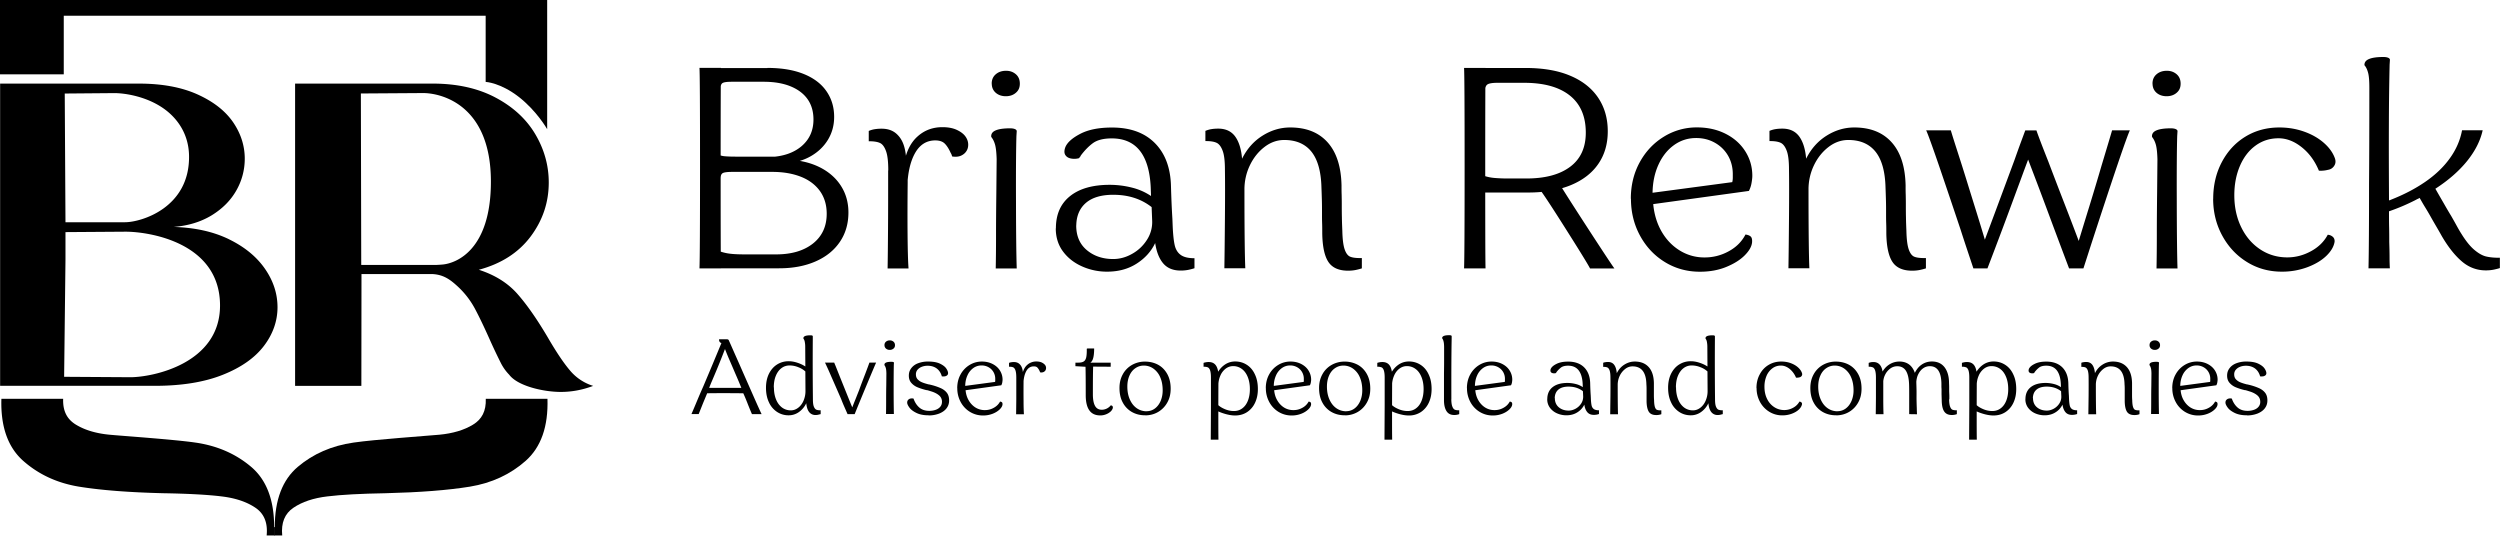 <svg width="293" height="63" fill="none" xmlns="http://www.w3.org/2000/svg"><g clip-path="url(#a)" fill="#000"><path d="M81.978 31.46c.043-1.03.065-5.035.065-12.022s-.022-10.813-.065-11.485h2.518c-.022.672-.036 4.476-.036 11.413 0 6.938.007 10.971.036 12.087h-2.517v.007Zm7.96-23.5c1.66 0 3.075.236 4.248.708s2.067 1.144 2.668 2.016c.608.873.908 1.881.908 3.018 0 .987-.243 1.874-.722 2.668-.48.794-1.145 1.43-1.981 1.917-.837.486-1.788.765-2.84.858l-2.016-.737c1.587-.064 2.839-.5 3.762-1.294.915-.794 1.373-1.831 1.373-3.104 0-.937-.23-1.73-.687-2.381-.458-.651-1.123-1.152-1.995-1.51-.873-.357-1.924-.536-3.154-.536h-3.726c-.493 0-.837.036-1.023.115-.193.078-.286.264-.286.557l-.736-2.281h6.214l-.007-.014Zm-5.507 21.519a5.4 5.4 0 0 0 1.095.25c.415.057 1.022.086 1.83.086h3.59c1.817 0 3.255-.422 4.334-1.273 1.073-.851 1.61-2.017 1.61-3.49 0-1.03-.265-1.917-.787-2.653-.53-.737-1.273-1.302-2.231-1.68-.966-.38-2.082-.573-3.362-.573h-4.67c-.514 0-.872.036-1.072.114-.2.08-.3.265-.3.551l-.437-2.753c.293.136.572.221.858.25.286.029.723.05 1.323.05h5.235l1.51.4c1.272.115 2.402.444 3.389.988.987.55 1.745 1.265 2.281 2.145.537.88.809 1.888.809 3.004 0 1.323-.337 2.474-1.009 3.461-.672.987-1.616 1.745-2.839 2.281-1.223.537-2.646.808-4.284.808h-7.087l.2-1.98.014.014Zm19.674-9.505c0-1.03-.085-1.788-.271-2.281-.179-.493-.415-.808-.708-.937-.294-.136-.708-.2-1.245-.2h-.064v-1.209c.2-.085.422-.157.672-.2a4.97 4.97 0 0 1 .837-.064c.694 0 1.259.186 1.695.557.436.372.751.866.937 1.495.193.63.271 1.366.25 2.217h.036s.014.064.036.115c.021.057.057.143.1.25v1.68c-.022 2.017-.029 3.97-.015 5.858.015 1.888.05 3.297.115 4.212h-2.453c.021-1.144.036-2.71.05-4.699.014-1.995.014-3.819.014-5.47v-1.345.036l.014-.015Zm1.846-.772c.243-1.409.772-2.482 1.58-3.204.808-.73 1.781-1.094 2.918-1.094.672 0 1.237.107 1.695.322.458.214.794.472 1.008.772.215.3.322.622.322.958 0 .294-.071.551-.222.773-.143.222-.357.4-.636.522-.279.121-.622.15-1.023.086l-.064-.2a.89.89 0 0 0-.1-.2c-.222-.494-.458-.866-.708-1.11-.243-.243-.615-.371-1.109-.371-1.03 0-1.823.508-2.381 1.509-.558 1.001-.866 2.396-.909 4.162l-.371-2.918v-.007Zm10.748 12.258c.022-1.03.036-2.325.036-3.898s.014-3.247.036-5.035l.036-3.861c-.022-.78-.086-1.352-.186-1.71-.1-.357-.243-.65-.422-.872 0-.022 0-.036-.015-.036-.014 0-.014-.014-.014-.036-.021-.336.158-.579.537-.736.379-.158.936-.236 1.68-.236.222 0 .408.028.551.086.143.057.222.143.222.25l-.036.572c-.043 1.48-.065 4.048-.05 7.71.007 3.661.035 6.264.086 7.809h-2.453l-.008-.007Zm-.472-21.655c0-.472.165-.837.487-1.109.322-.271.722-.4 1.194-.4s.83.136 1.144.4c.315.272.472.637.472 1.109s-.157.808-.472 1.073c-.314.271-.708.4-1.173.4-.464 0-.865-.136-1.172-.4-.308-.265-.472-.63-.472-1.073h-.008Zm7.524 16.956c0-1.637.551-2.889 1.659-3.776 1.109-.887 2.66-1.323 4.649-1.323.872 0 1.73.107 2.588.322a7.005 7.005 0 0 1 2.253.987l-.036-1.044c-.093-1.881-.514-3.304-1.273-4.263-.758-.958-1.859-1.444-3.289-1.444-.966 0-1.695.186-2.203.55-.508.372-.98.859-1.43 1.46a.542.542 0 0 1-.1.171c-.043.05-.079.086-.101.136-.336.093-.657.1-.972.036-.315-.065-.529-.215-.658-.437-.122-.221-.115-.514.014-.872.222-.558.808-1.087 1.759-1.58.952-.494 2.189-.737 3.712-.737 2.146 0 3.826.608 5.035 1.83 1.208 1.223 1.838 2.918 1.881 5.085.043 1.502.1 2.754.164 3.762l.036.908c.043.966.122 1.695.236 2.203.114.5.35.887.708 1.144.358.258.894.386 1.609.386v1.173c-.2.065-.436.13-.708.186a4.405 4.405 0 0 1-.908.086c-.873 0-1.552-.272-2.031-.822-.479-.551-.801-1.352-.959-2.403-.472.987-1.194 1.788-2.181 2.417-.987.63-2.138.937-3.461.937a7.13 7.13 0 0 1-2.939-.622c-.93-.415-1.674-1.002-2.232-1.76-.558-.758-.836-1.659-.836-2.689l.014-.007Zm2.381-.336c0 1.23.415 2.196 1.245 2.89.829.693 1.859 1.043 3.089 1.043.758 0 1.502-.2 2.217-.607a4.793 4.793 0 0 0 1.731-1.631 3.819 3.819 0 0 0 .622-2.203l-.064-1.645c-1.23-.965-2.732-1.444-4.499-1.444-1.387 0-2.453.314-3.189.937-.737.629-1.123 1.509-1.144 2.653l-.008.007Zm15.14-11.085c.2-.086.422-.157.672-.2.251-.043.53-.065.837-.065.873 0 1.531.308 1.981.923.444.615.715 1.48.808 2.603.58-1.165 1.381-2.066 2.403-2.703 1.016-.636 2.096-.958 3.24-.958 1.881 0 3.34.579 4.384 1.745 1.044 1.165 1.58 2.846 1.63 5.034 0 .38 0 .751.015 1.109.007.357.014.715.014 1.073 0 .536 0 1.072.014 1.609.007.536.029 1.051.05 1.544.022.987.115 1.71.272 2.167.157.458.372.744.637.858.271.115.65.165 1.144.165h.236v1.209a7.38 7.38 0 0 1-.708.186 4.405 4.405 0 0 1-.908.085c-1.095 0-1.867-.35-2.318-1.044-.45-.693-.686-1.816-.708-3.354 0-.379 0-.765-.014-1.158-.014-.394-.014-.787-.014-1.195 0-.493 0-.987-.014-1.48-.015-.493-.029-.987-.05-1.48-.043-1.903-.437-3.312-1.173-4.234-.737-.916-1.803-1.373-3.19-1.373-.83 0-1.602.271-2.317.822-.715.55-1.287 1.266-1.709 2.146a6.5 6.5 0 0 0-.637 2.867c0 4.678.036 7.746.1 9.197h-2.453c.022-1.294.043-3.225.065-5.792.021-2.56.021-4.485 0-5.757 0-1.009-.086-1.753-.272-2.232-.179-.479-.415-.786-.708-.922s-.694-.2-1.209-.2h-.1v-1.21.015Zm30.316 16.12c.043-1.009.064-5.006.064-12 0-6.995-.021-10.828-.064-11.5h2.517c-.021.65-.036 4.47-.036 11.464 0 6.994.007 11.006.036 12.036h-2.517Zm2.381-10.842a5.2 5.2 0 0 0 1.159.236 18.5 18.5 0 0 0 1.73.064h2.046c2.195 0 3.897-.457 5.12-1.373 1.223-.915 1.831-2.253 1.831-3.998 0-1.902-.622-3.354-1.866-4.348-1.245-.994-3.026-1.494-5.357-1.494h-3.125c-.558 0-.937.057-1.144.171-.201.115-.301.35-.301.708l-.736-2.617h5.47c2.06 0 3.805.3 5.235.908 1.431.6 2.525 1.466 3.276 2.582.751 1.123 1.123 2.431 1.123 3.926s-.372 2.753-1.109 3.826c-.736 1.073-1.809 1.902-3.204 2.482-1.401.579-3.075.872-5.02.872h-5.271l.136-1.945h.007Zm8.933 1.144c.45.737 1.53 2.432 3.253 5.085 1.724 2.653 2.74 4.19 3.054 4.62h-2.853c-.201-.4-1.094-1.867-2.689-4.384-1.588-2.517-2.639-4.126-3.154-4.82l2.381-.5h.008Zm8.231 1.538c0-1.588.35-3.018 1.044-4.284.694-1.266 1.631-2.26 2.818-2.99a7.29 7.29 0 0 1 3.897-1.094c1.231 0 2.339.244 3.326.737.987.494 1.759 1.173 2.317 2.046.558.872.837 1.837.837 2.889 0 .243-.036.543-.1.887a3.08 3.08 0 0 1-.301.886l-11.213 1.545c.114 1.209.443 2.281.987 3.225.55.944 1.258 1.681 2.131 2.217a5.418 5.418 0 0 0 2.889.808 5.761 5.761 0 0 0 2.839-.722c.887-.479 1.538-1.137 1.967-1.966.293.042.5.128.622.25.122.121.172.343.15.658-.043.493-.336 1.008-.872 1.544-.537.537-1.266.987-2.182 1.36-.915.371-1.938.55-3.053.55-1.502 0-2.868-.372-4.098-1.123-1.23-.75-2.203-1.78-2.918-3.09-.715-1.308-1.073-2.76-1.073-4.348l-.014.015Zm11.886-1.945a3.11 3.11 0 0 0 .05-.272c.007-.086.014-.179.014-.272v-.4c0-.78-.179-1.495-.536-2.132a4.03 4.03 0 0 0-1.531-1.53c-.657-.379-1.401-.572-2.231-.572-.965 0-1.831.279-2.603.837-.772.557-1.373 1.323-1.817 2.302-.443.98-.665 2.067-.686 3.276l9.333-1.244.007.007Zm4.362-6.015c.201-.086.422-.157.673-.2.25-.043.529-.065.836-.065.873 0 1.531.308 1.981.923.444.615.715 1.48.808 2.603.58-1.165 1.381-2.066 2.403-2.703 1.016-.636 2.096-.958 3.24-.958 1.881 0 3.34.579 4.384 1.745 1.044 1.165 1.58 2.846 1.631 5.034 0 .38-.001.751.014 1.109.007.357.014.715.014 1.073 0 .536 0 1.072.014 1.609.008.536.029 1.051.05 1.544.022.987.115 1.71.272 2.167.158.458.372.744.637.858.271.115.651.165 1.144.165h.236v1.209a7.38 7.38 0 0 1-.708.186 4.405 4.405 0 0 1-.908.085c-1.094 0-1.867-.35-2.317-1.044-.451-.693-.687-1.816-.708-3.354 0-.379 0-.765-.015-1.158-.014-.394-.014-.787-.014-1.195 0-.493 0-.987-.014-1.48-.015-.493-.029-.987-.05-1.48-.043-1.903-.437-3.312-1.173-4.234-.737-.916-1.802-1.373-3.19-1.373-.829 0-1.602.271-2.317.822-.715.55-1.287 1.266-1.709 2.146a6.5 6.5 0 0 0-.637 2.867c0 4.678.036 7.746.1 9.197h-2.453c.022-1.294.043-3.225.065-5.792.021-2.56.021-4.485 0-5.757 0-1.009-.086-1.753-.272-2.232-.179-.479-.415-.786-.708-.922s-.694-.2-1.209-.2h-.1v-1.21.015Zm21.255-.064c.157.536.4 1.301.722 2.303a266.2 266.2 0 0 1 1.123 3.54c.379 1.23.772 2.488 1.173 3.776.4 1.287.794 2.581 1.173 3.876l-.472.036c.786-2.081 2.024-5.414 3.726-10.005.293-.83.55-1.545.772-2.146l.508-1.373h1.308c.115.336.294.822.537 1.459.243.636.536 1.38.872 2.231a652.471 652.471 0 0 0 1.946 5.07 487.646 487.646 0 0 1 1.845 4.835h-.437c.451-1.48.923-3.032 1.431-4.67.5-1.63.98-3.225 1.43-4.77.694-2.303 1.109-3.69 1.244-4.162h2.082c-.379.808-1.896 5.263-4.535 13.366l-.908 2.818h-1.68c-.043-.115-.673-1.78-1.881-5.006a842.336 842.336 0 0 0-1.559-4.177c-.501-1.33-.959-2.524-1.359-3.576-.2.537-.415 1.109-.637 1.71-.221.607-.457 1.244-.708 1.916a633.6 633.6 0 0 1-3.425 9.133h-1.645c-.222-.672-.465-1.395-.722-2.167-.258-.773-.522-1.573-.787-2.403-.83-2.482-1.659-4.935-2.482-7.352-.829-2.417-1.344-3.84-1.544-4.262h2.889Zm24.108 16.184c.021-1.03.036-2.325.036-3.898s.014-3.247.035-5.035l.036-3.861c-.021-.78-.086-1.352-.186-1.71-.1-.357-.243-.65-.422-.872 0-.022 0-.036-.014-.036s-.014-.014-.014-.036c-.022-.336.157-.579.536-.736.379-.158.937-.236 1.681-.236.221 0 .407.028.55.086.143.057.222.143.222.25l-.036.572c-.043 1.48-.064 4.048-.05 7.71.007 3.661.036 6.264.086 7.809h-2.453l-.007-.007Zm-.472-21.655c0-.472.164-.837.486-1.109.322-.271.722-.4 1.194-.4s.83.136 1.145.4c.314.272.472.637.472 1.109s-.158.808-.472 1.073c-.315.271-.708.4-1.173.4-.465 0-.866-.136-1.173-.4-.308-.265-.472-.63-.472-1.073h-.007Zm7.116 13.495c0-1.588.336-3.025 1.008-4.298.672-1.273 1.595-2.274 2.768-2.99 1.173-.715 2.503-1.072 3.976-1.072 1.03 0 1.995.164 2.903.486.909.322 1.681.765 2.318 1.323.636.558 1.065 1.166 1.294 1.817.114.336.079.629-.1.886a1.014 1.014 0 0 1-.708.45 3.423 3.423 0 0 1-1.073.101c-.472-1.144-1.144-2.06-2.017-2.753-.872-.694-1.78-1.044-2.717-1.044-1.009 0-1.903.286-2.689.858-.787.572-1.395 1.366-1.831 2.381-.436 1.016-.658 2.167-.658 3.44 0 1.387.272 2.639.808 3.74.537 1.109 1.28 1.974 2.231 2.604.952.629 2.01.936 3.176.936.965 0 1.888-.243 2.767-.722.887-.48 1.538-1.123 1.967-1.93a.981.981 0 0 1 .601.25c.157.142.222.343.2.586-.093.558-.415 1.108-.973 1.645-.557.536-1.301.98-2.217 1.323a8.466 8.466 0 0 1-2.989.522c-1.502 0-2.86-.372-4.076-1.123-1.223-.75-2.189-1.78-2.904-3.09-.715-1.308-1.073-2.76-1.073-4.348l.008.022Zm18.2 8.16c.043-1.945.065-5.25.065-9.905.021-2.66.035-6.415.035-11.25 0-.786-.042-1.358-.135-1.73-.093-.372-.222-.665-.401-.887l-.036-.036c-.021-.336.158-.58.537-.736.379-.158.937-.236 1.68-.236.222 0 .408.028.551.085.143.058.215.143.215.25l-.036.573a347.555 347.555 0 0 0-.086 6.93c-.014 2.968 0 5.957.014 8.982a.12.12 0 0 1 .086-.036.12.12 0 0 0 .086-.035c1.545-.601 2.903-1.31 4.076-2.117 1.173-.808 2.131-1.717 2.868-2.74.737-1.015 1.223-2.116 1.445-3.303h2.417c-.272 1.23-.88 2.431-1.831 3.611-.951 1.173-2.188 2.253-3.712 3.24.358.63.687 1.201.995 1.73.3.53.586 1.016.858 1.46.271.472.5.88.686 1.222.193.35.365.644.522.887.515.83 1.016 1.452 1.509 1.867.494.415.951.672 1.373.772.422.1.916.15 1.481.15h.136v1.209a7.004 7.004 0 0 1-.723.186 4.596 4.596 0 0 1-.922.086c-1.051 0-1.988-.35-2.804-1.044-.815-.694-1.609-1.688-2.367-2.99-.221-.4-.45-.794-.672-1.173a72.19 72.19 0 0 1-.637-1.108c-.2-.358-.407-.708-.622-1.059-.214-.343-.429-.722-.658-1.122a1.237 1.237 0 0 1-.214.114c-.079.036-.15.072-.222.114a23.792 23.792 0 0 1-3.154 1.345c0 .672 0 1.302.015 1.895.014.594.014 1.159.014 1.695.021.672.036 1.266.036 1.78 0 .516.014.952.035 1.31h-2.517l.014.014ZM26.833 28.041c1.838.894 3.247 2.053 4.226 3.469.98 1.416 1.466 2.918 1.466 4.505 0 1.588-.529 3.133-1.594 4.527-1.066 1.402-2.675 2.532-4.835 3.39-2.16.858-4.806 1.287-7.945 1.287H.014V9.798h16.27c2.696 0 4.985.422 6.858 1.265 1.874.844 3.262 1.931 4.177 3.262.908 1.33 1.366 2.76 1.366 4.276a7.443 7.443 0 0 1-.987 3.72c-.658 1.165-1.616 2.13-2.882 2.91-1.266.772-2.76 1.23-4.477 1.366 2.496.071 4.663.55 6.5 1.444h-.006ZM7.588 10.963l.086 15.083h6.987c1.852 0 7.595-1.666 7.495-7.795-.043-2.575-1.388-4.441-3.054-5.586-1.988-1.365-4.434-1.752-5.707-1.752l-5.807.05Zm7.68 33.248c2.632 0 10.52-1.588 10.52-8.403 0-7.395-8.31-8.654-11.077-8.654l-7.037.05v3.24l-.158 13.717 7.753.05Zm45.37-9.769c1.13 1.28 2.317 2.99 3.569 5.113.98 1.688 1.838 2.968 2.582 3.848a5.75 5.75 0 0 0 2.731 1.824c-1.251.472-2.51.708-3.797.708-1.988 0-5.042-.673-6.05-2.024a5.509 5.509 0 0 1-.987-1.395 65.21 65.21 0 0 1-1.237-2.603c-.673-1.516-1.273-2.768-1.795-3.747a9.926 9.926 0 0 0-2.053-2.632c-.844-.773-1.645-1.366-2.982-1.416h-8.253l-.014 13.109h-7.767V9.797h16.12c2.867 0 5.328.551 7.387 1.646 2.06 1.094 3.612 2.531 4.656 4.305 1.044 1.773 1.566 3.654 1.566 5.642 0 2.332-.708 4.434-2.124 6.33-1.416 1.888-3.44 3.19-6.072 3.897 1.888.608 3.397 1.552 4.527 2.832l-.007-.007ZM42.294 10.963l.043 20.09h8.26c.508 0 .666 0 1.266-.05 1.624-.144 5.671-1.71 5.671-9.72 0-9.01-5.821-10.377-7.945-10.377l-7.287.05-.008.007Z"/><path d="M0 0v8.71h7.473V1.846H56.92v7.752s1.717.086 3.855 1.738 3.354 3.805 3.354 3.805V0H0Zm32.14 61.79h.063c0-3.197.902-5.557 2.704-7.08 1.802-1.524 3.976-2.475 6.53-2.84 2.552-.371 8.481-.772 10.062-.922 1.58-.15 2.896-.544 3.94-1.18 1.044-.637 1.545-1.595 1.495-3.025h7.23c.1 3.24-.751 5.664-2.553 7.266-1.802 1.594-3.976 2.603-6.53 3.025-2.553.415-5.85.672-9.89.772-2.918.05-5.192.172-6.823.372-1.63.193-2.953.637-3.976 1.33-1.023.687-1.459 1.774-1.316 3.247h-.944v-.958l.007-.007Z"/><path d="M32.196 61.79h-.064c0-3.197-.901-5.557-2.703-7.08-1.802-1.524-3.977-2.475-6.53-2.84-2.553-.371-8.482-.772-10.062-.922-1.58-.15-2.896-.544-3.94-1.18-1.045-.637-1.545-1.595-1.495-3.025H.164c-.1 3.24.751 5.664 2.554 7.266 1.802 1.594 3.976 2.603 6.529 3.025 2.553.415 5.85.672 9.89.772 2.918.05 5.193.172 6.823.372 1.63.193 2.954.637 3.976 1.33 1.023.687 1.46 1.774 1.316 3.247h.944v-.965Zm48.838-13.252c.236-.544.465-1.087.694-1.638.229-.55.465-1.094.708-1.638.365-.865.737-1.745 1.101-2.617.365-.88.723-1.73 1.066-2.568l.1.236s-.021 0-.028-.014c-.007-.014-.029-.021-.043-.036-.022-.042-.05-.064-.072-.064-.093-.007-.164-.057-.222-.143a.417.417 0 0 1-.057-.293h.901c.115 0 .194.035.23.114.278.615.557 1.259.85 1.917.293.658.587 1.323.88 1.995.443 1.001.858 1.945 1.244 2.818.386.872.68 1.523.873 1.93h-1.13a31.563 31.563 0 0 1-.28-.664c-.092-.23-.185-.45-.27-.68-.08-.193-.151-.379-.23-.565a19.698 19.698 0 0 0-.236-.536c-.7-.007-1.409-.014-2.117-.014-.707 0-1.416 0-2.116.014l-.48 1.151-.257.644-.258.644h-.85v.007Zm5.85-3.083a51.459 51.459 0 0 0-.686-1.63 193.71 193.71 0 0 0-.708-1.645 34.168 34.168 0 0 1-.522-1.273l-.079-.2.165-.029-.086.229c-.2.515-.4 1.037-.608 1.545a74.744 74.744 0 0 1-.63 1.523l-.307.722c-.107.243-.207.501-.307.758h3.769Zm2.89-.014c0-.608.114-1.151.336-1.616.229-.465.543-.837.944-1.094a2.502 2.502 0 0 1 1.394-.394c.308 0 .644.057.995.172.357.114.672.265.944.443l-.015-2.302a3.063 3.063 0 0 0-.064-.644.88.88 0 0 0-.15-.33v-.013c-.008-.13.057-.215.2-.28.143-.056.35-.085.63-.085.085 0 .15.007.2.029.05.021.071.05.071.093v.214a412.45 412.45 0 0 0 .014 7.166c0 .393.036.68.115.865.078.186.171.3.286.35.114.05.271.072.479.072h.029v.45a4.608 4.608 0 0 0-.272.065 1.256 1.256 0 0 1-.33.036.903.903 0 0 1-.75-.35c-.186-.237-.293-.58-.336-1.03a2.645 2.645 0 0 1-.866 1.037 2.05 2.05 0 0 1-1.201.379 2.42 2.42 0 0 1-1.373-.408 2.65 2.65 0 0 1-.944-1.137c-.229-.486-.336-1.051-.336-1.688Zm.93-.036c0 .537.085 1.002.25 1.41.164.407.4.721.694.943a1.69 1.69 0 0 0 1.044.336c.3 0 .586-.1.85-.3.265-.2.48-.48.63-.83a2.85 2.85 0 0 0 .229-1.18l-.014-2.252a2.59 2.59 0 0 0-.823-.494 2.678 2.678 0 0 0-1.008-.207c-.38 0-.701.107-.987.329-.28.214-.494.522-.651.908-.157.386-.229.837-.229 1.337h.014Zm7.066-2.903c.035.086.085.214.157.379a458.565 458.565 0 0 0 1.108 2.768c.329.815.608 1.516.851 2.095.114-.3.243-.622.379-.958.136-.337.272-.687.415-1.044.264-.73.515-1.38.736-1.953.222-.58.379-1.008.48-1.294h.786c-.107.236-.443 1.03-1.008 2.381a436.572 436.572 0 0 0-1.509 3.662h-.83c-.114-.265-.243-.55-.371-.844-.13-.293-.258-.6-.38-.923-.4-.915-.793-1.816-1.18-2.696a41.158 41.158 0 0 0-.715-1.58h1.08v.007Zm6.071 6.036c.007-.386.014-.866.014-1.452s0-1.209.015-1.88l.014-1.446c-.007-.293-.029-.507-.072-.636a1.017 1.017 0 0 0-.157-.329v-.029c-.007-.128.057-.214.2-.279.143-.057.351-.085.63-.085.085 0 .15.014.207.028.057.022.079.05.079.093l-.015.215c-.014.55-.021 1.509-.021 2.875s.014 2.338.028 2.91h-.915l-.007.015Zm-.179-8.081a.5.5 0 0 1 .179-.415c.121-.1.272-.15.443-.15a.64.64 0 0 1 .429.15c.115.1.179.236.179.414 0 .18-.057.3-.179.401a.645.645 0 0 1-.436.15.647.647 0 0 1-.436-.15.513.513 0 0 1-.179-.4Zm5.171 8.217c-.58 0-1.052-.093-1.431-.28-.379-.185-.65-.393-.822-.629-.172-.236-.258-.429-.258-.579 0-.129.036-.229.101-.307a.5.5 0 0 1 .271-.165.816.816 0 0 1 .372 0c.15.436.372.78.672 1.044.301.265.687.394 1.173.394.279 0 .53-.043.751-.122.229-.079.408-.2.537-.358.135-.157.2-.35.2-.579a.94.94 0 0 0-.329-.744c-.222-.193-.529-.357-.93-.479-.078-.021-.15-.05-.229-.071a2.164 2.164 0 0 0-.257-.072h-.057a7.16 7.16 0 0 1-1.08-.343 1.934 1.934 0 0 1-.715-.515c-.193-.222-.286-.5-.286-.844 0-.343.093-.615.278-.865a1.75 1.75 0 0 1 .787-.58 3.199 3.199 0 0 1 1.187-.207c.58 0 1.037.079 1.388.243.343.165.593.35.736.558.143.207.222.4.222.565a.318.318 0 0 1-.122.258.56.56 0 0 1-.286.114 1.6 1.6 0 0 1-.321 0c-.108-.393-.308-.7-.587-.915-.286-.215-.644-.33-1.08-.33a1.83 1.83 0 0 0-.701.13 1.21 1.21 0 0 0-.493.35.821.821 0 0 0-.179.536c0 .236.064.422.2.572.136.143.301.265.494.343.193.086.45.165.772.25.057.008.115.015.172.03a6.955 6.955 0 0 1 1.273.415c.3.135.536.314.715.543.179.229.265.529.265.894 0 .364-.101.658-.301.922-.2.265-.486.465-.851.615a3.427 3.427 0 0 1-1.251.222v-.014Zm3.354-3.183c0-.593.128-1.123.386-1.595a2.923 2.923 0 0 1 1.051-1.115c.444-.272.93-.408 1.452-.408.458 0 .872.093 1.244.279.365.186.658.436.866.765.207.33.314.687.314 1.08 0 .093-.014.2-.035.33a1 1 0 0 1-.115.328l-4.184.58c.043.45.165.85.372 1.2.208.351.472.63.794.83.329.2.687.3 1.08.3s.73-.085 1.059-.271c.328-.179.572-.422.736-.73.107.015.186.05.229.093.043.043.064.13.057.244-.014.186-.121.379-.329.579-.207.2-.472.372-.815.508a3.062 3.062 0 0 1-1.137.207 2.9 2.9 0 0 1-1.531-.422 3.016 3.016 0 0 1-1.087-1.151 3.356 3.356 0 0 1-.4-1.624l-.007-.007Zm4.434-.73.021-.1v-.25a1.56 1.56 0 0 0-.2-.794 1.519 1.519 0 0 0-.572-.572 1.62 1.62 0 0 0-.837-.214 1.63 1.63 0 0 0-.973.314 2.108 2.108 0 0 0-.679.859c-.164.364-.25.772-.257 1.223l3.482-.465h.015Zm2.488-.507c0-.386-.035-.665-.1-.851-.064-.186-.157-.3-.264-.35-.108-.05-.265-.072-.465-.072h-.022v-.45a.866.866 0 0 1 .251-.072 1.97 1.97 0 0 1 .314-.029c.258 0 .472.072.63.208.164.136.279.322.35.558.072.236.1.507.093.83h.014s0 .02.015.042c.007.022.021.05.036.093v.63c-.008.75-.008 1.48 0 2.188 0 .708.021 1.23.042 1.573h-.915c.007-.429.014-1.008.021-1.752v-2.546.014-.014Zm.687-.286c.093-.53.286-.923.586-1.194a1.57 1.57 0 0 1 1.087-.408c.251 0 .465.043.63.121.164.08.293.18.379.287a.554.554 0 0 1 .121.357.535.535 0 0 1-.078.286.532.532 0 0 1-.236.193.657.657 0 0 1-.379.029.218.218 0 0 0-.029-.072c-.007-.028-.021-.05-.036-.078a1.416 1.416 0 0 0-.264-.415c-.093-.093-.229-.136-.415-.136-.386 0-.679.186-.887.565-.207.38-.322.894-.336 1.552l-.136-1.087h-.007Zm7.445-.98-1.202-.071v-.415h4.134v.479l-2.167-.014-.765.028v-.007Zm-.851-.486c.279 0 .486-.05.629-.143.143-.093.236-.258.286-.48.05-.221.072-.543.064-.95 0-.043.008-.065.029-.072a.204.204 0 0 1 .086-.014h.751c0 .407-.029.736-.079.98-.05.243-.121.421-.214.536a.71.71 0 0 1-.329.236l-1.23-.086.007-.007Zm1.73.336c-.028.758-.035 1.888-.035 3.383 0 .593.085 1.044.25 1.344.164.3.429.458.779.458a1.353 1.353 0 0 0 1.066-.515c.1.007.172.043.215.114.043.065.043.165 0 .286a.975.975 0 0 1-.279.365 1.732 1.732 0 0 1-.508.293 1.804 1.804 0 0 1-.644.122c-.579 0-1.008-.193-1.287-.587-.286-.393-.429-.986-.429-1.794 0-1.552-.007-2.711-.029-3.47h.901Zm6.101 5.836c-.594 0-1.116-.13-1.574-.394a2.763 2.763 0 0 1-1.065-1.115c-.258-.48-.379-1.044-.379-1.695 0-.601.129-1.137.393-1.61a2.79 2.79 0 0 1 1.08-1.094 3.053 3.053 0 0 1 1.523-.386c.558 0 1.102.129 1.559.386.458.258.808.63 1.066 1.109.257.48.379 1.037.379 1.673 0 .637-.129 1.152-.393 1.624a2.914 2.914 0 0 1-1.073 1.108c-.451.265-.958.4-1.516.4v-.006Zm.164-.48c.358 0 .687-.107.973-.321.286-.215.508-.508.672-.887.157-.38.236-.787.236-1.237 0-.594-.1-1.109-.293-1.545a2.378 2.378 0 0 0-.801-1.008 1.922 1.922 0 0 0-1.13-.35c-.358 0-.687.106-.987.314-.3.207-.529.5-.687.872-.164.372-.243.794-.243 1.273 0 .58.1 1.087.301 1.53.2.444.472.78.815 1.016.343.236.729.35 1.151.35l-.007-.007Zm7.516 3.326c.008-1.152.015-2.51.022-4.076v-3.19c0-.386-.036-.665-.1-.851-.065-.186-.158-.3-.272-.35-.114-.05-.272-.072-.472-.072h-.021v-.45c.071-.03.164-.05.271-.072.108-.022.215-.029.329-.029.401 0 .694.15.88.45.186.301.272.73.265 1.281a663.47 663.47 0 0 0-.015 4.205c0 1.523 0 2.582.015 3.161h-.887l-.015-.007Zm.751-4.17c.201.23.487.422.851.58.365.164.737.243 1.116.243.379 0 .708-.107.987-.322.286-.214.501-.515.651-.9.15-.387.229-.838.229-1.338 0-.53-.079-.994-.243-1.41-.165-.414-.394-.736-.694-.957a1.67 1.67 0 0 0-1.037-.337c-.308 0-.601.1-.866.3a2 2 0 0 0-.629.838c-.157.357-.229.75-.229 1.194l-.336-1.001a.87.87 0 0 1 .057-.143.868.868 0 0 0 .058-.143c.214-.487.515-.873.901-1.159.386-.286.815-.43 1.301-.43.508 0 .966.137 1.373.401.408.265.723.644.944 1.138.229.486.337 1.05.337 1.687s-.115 1.152-.337 1.624a2.617 2.617 0 0 1-.944 1.094c-.4.257-.865.386-1.387.386-.429 0-.915-.093-1.466-.279-.551-.186-1.008-.436-1.366-.75l.737-.315h-.008Zm5.7-1.859c0-.593.129-1.123.386-1.595a2.926 2.926 0 0 1 1.052-1.115 2.73 2.73 0 0 1 1.451-.408c.458 0 .873.093 1.245.279.365.186.658.436.865.765.208.33.315.687.315 1.08 0 .093-.014.2-.036.33a.978.978 0 0 1-.114.328l-4.184.58c.043.45.164.85.372 1.2.207.351.472.63.794.83.329.2.686.3 1.08.3.393 0 .729-.085 1.058-.271a1.77 1.77 0 0 0 .737-.73c.107.015.186.05.228.093.043.043.065.13.058.244-.015.186-.122.379-.329.579-.208.2-.472.372-.816.508a3.062 3.062 0 0 1-1.137.207 2.9 2.9 0 0 1-1.53-.422 3.002 3.002 0 0 1-1.087-1.151 3.346 3.346 0 0 1-.401-1.624l-.007-.007Zm4.434-.73.022-.1v-.25a1.56 1.56 0 0 0-.201-.794 1.505 1.505 0 0 0-.572-.572 1.618 1.618 0 0 0-.836-.214 1.63 1.63 0 0 0-.973.314 2.1 2.1 0 0 0-.679.859 3.052 3.052 0 0 0-.258 1.223l3.483-.465h.014Zm4.828 3.913c-.594 0-1.116-.13-1.574-.394a2.763 2.763 0 0 1-1.065-1.115c-.258-.48-.379-1.044-.379-1.695 0-.601.128-1.137.393-1.61a2.79 2.79 0 0 1 1.08-1.094 3.053 3.053 0 0 1 1.523-.386 3.19 3.19 0 0 1 1.559.386c.458.258.808.63 1.066 1.109.257.48.379 1.037.379 1.673 0 .637-.129 1.152-.394 1.624a2.904 2.904 0 0 1-1.072 1.108 2.95 2.95 0 0 1-1.516.4v-.006Zm.164-.48c.358 0 .687-.107.973-.321.286-.215.507-.508.672-.887.157-.38.236-.787.236-1.237 0-.594-.1-1.109-.293-1.545a2.378 2.378 0 0 0-.801-1.008 1.922 1.922 0 0 0-1.13-.35c-.358 0-.687.106-.987.314-.301.207-.529.5-.687.872-.164.372-.243.794-.243 1.273 0 .58.1 1.087.301 1.53.2.444.472.78.815 1.016.343.236.729.35 1.151.35l-.007-.007Zm4.484 3.326.022-4.076v-3.19c0-.386-.036-.665-.101-.851-.064-.186-.157-.3-.271-.35a1.215 1.215 0 0 0-.472-.072h-.022v-.45c.072-.03.165-.05.272-.072.107-.022.214-.029.329-.029.4 0 .694.15.88.45.185.301.271.73.264 1.281-.007 1.28-.014 2.682-.014 4.205 0 1.523 0 2.582.014 3.161h-.887l-.014-.007Zm.751-4.17c.2.23.486.422.851.58.365.164.737.243 1.116.243.379 0 .708-.107.987-.322.286-.214.5-.515.65-.9.151-.387.229-.838.229-1.338 0-.53-.078-.994-.243-1.41-.164-.414-.393-.736-.694-.957a1.66 1.66 0 0 0-1.037-.337c-.307 0-.6.1-.865.3-.265.201-.479.48-.629.838a2.9 2.9 0 0 0-.229 1.194l-.336-1.001a.79.79 0 0 1 .057-.143.866.866 0 0 0 .057-.143 2.83 2.83 0 0 1 .901-1.159c.386-.286.816-.43 1.302-.43.508 0 .965.137 1.373.401.408.265.722.644.944 1.138.229.486.336 1.05.336 1.687s-.114 1.152-.336 1.624a2.631 2.631 0 0 1-.944 1.094 2.514 2.514 0 0 1-1.387.386c-.43 0-.916-.093-1.467-.279-.55-.186-1.008-.436-1.365-.75l.736-.315h-.007Zm7.08-.55c.007.393.05.68.129.865.071.186.171.3.279.35.114.05.271.072.472.072h.05v.45a1.636 1.636 0 0 1-.601.1c-.4 0-.701-.15-.894-.457-.193-.307-.293-.73-.293-1.273V43.79c.007-.53.014-1.051.014-1.573v-1.574c-.007-.293-.028-.507-.071-.65a.953.953 0 0 0-.143-.33l-.015-.014c-.007-.128.058-.214.201-.279.143-.057.35-.085.629-.085.086 0 .15.007.207.028.057.022.079.05.079.093v.215c-.036 1.86-.043 4.255-.036 7.166l-.007.014Zm1.831-1.309c0-.593.129-1.123.386-1.595a2.923 2.923 0 0 1 1.051-1.115c.444-.272.93-.408 1.452-.408.458 0 .873.093 1.244.279.365.186.658.436.866.765.207.33.314.687.314 1.08 0 .093-.014.2-.035.33a1 1 0 0 1-.115.328l-4.183.58c.043.45.164.85.371 1.2.208.351.472.63.794.83.329.2.687.3 1.08.3.394 0 .73-.085 1.059-.271.329-.179.572-.422.736-.73a.4.4 0 0 1 .229.093c.043.043.064.13.057.244-.014.186-.121.379-.329.579-.207.2-.472.372-.815.508a3.062 3.062 0 0 1-1.137.207 2.895 2.895 0 0 1-1.53-.422 3.011 3.011 0 0 1-1.088-1.151 3.356 3.356 0 0 1-.4-1.624l-.007-.007Zm4.434-.73.021-.1v-.25a1.56 1.56 0 0 0-.2-.794 1.519 1.519 0 0 0-.572-.572 1.62 1.62 0 0 0-.837-.214 1.63 1.63 0 0 0-.972.314 2.101 2.101 0 0 0-.68.859c-.164.364-.25.772-.257 1.223l3.483-.465h.014Zm4.984 2.025c0-.608.208-1.08.623-1.41.414-.328.994-.493 1.737-.493.329 0 .651.043.966.122.315.078.594.2.837.372l-.015-.386c-.035-.701-.193-1.23-.479-1.595-.286-.358-.693-.537-1.23-.537-.357 0-.629.072-.822.208a2.776 2.776 0 0 0-.537.543c-.007.029-.021.043-.035.065-.015.021-.029.035-.036.05a.788.788 0 0 1-.365.014c-.114-.029-.2-.079-.243-.164-.043-.086-.043-.194 0-.33.086-.207.3-.407.658-.586.357-.186.815-.279 1.387-.279.801 0 1.431.23 1.881.68.451.457.687 1.087.701 1.895.014.558.036 1.03.064 1.401l.015.337c.014.357.043.629.086.822a.7.7 0 0 0 .264.43c.136.092.336.142.601.142v.436a1.77 1.77 0 0 1-.601.1c-.329 0-.579-.1-.758-.307-.179-.207-.3-.5-.358-.894a2.18 2.18 0 0 1-.815.901c-.365.236-.801.35-1.287.35-.386 0-.751-.078-1.094-.228a2.074 2.074 0 0 1-.837-.658 1.656 1.656 0 0 1-.315-1.001h.007Zm.887-.13c0 .459.158.823.465 1.08.308.258.694.387 1.152.387.286 0 .557-.079.829-.229.265-.15.479-.35.644-.608.164-.257.236-.529.229-.822l-.029-.615c-.458-.358-1.023-.537-1.681-.537-.515 0-.915.115-1.194.35-.279.237-.415.566-.429.988l.014.007Zm5.657-4.133a.856.856 0 0 1 .25-.071c.093-.015.194-.029.315-.029.329 0 .572.115.737.343.164.23.264.551.3.973.215-.436.515-.772.894-1.008s.78-.358 1.209-.358c.701 0 1.244.215 1.637.65.394.437.594 1.06.608 1.882v1.415c0 .201.007.394.022.58.007.365.043.636.1.808.057.172.136.28.236.322.1.043.243.064.429.064h.086v.45a1.629 1.629 0 0 1-.601.1c-.408.001-.701-.128-.865-.385-.165-.258-.258-.68-.265-1.252v-1.422c0-.187-.007-.366-.021-.552-.015-.708-.165-1.237-.437-1.58-.271-.343-.672-.515-1.187-.515-.307 0-.601.1-.865.308a2.22 2.22 0 0 0-.637.8 2.459 2.459 0 0 0-.236 1.073c0 1.745.015 2.89.036 3.433h-.915c.007-.486.014-1.209.028-2.16.007-.958.007-1.673 0-2.145 0-.38-.035-.651-.1-.837-.064-.179-.157-.293-.264-.343-.108-.05-.258-.072-.451-.072h-.036v-.45l-.007-.022Zm7.617 2.918c0-.608.114-1.151.336-1.616.229-.465.543-.837.944-1.094a2.499 2.499 0 0 1 1.394-.394c.308 0 .644.057.994.172.358.114.673.265.944.443l-.014-2.302a3.118 3.118 0 0 0-.064-.644.873.873 0 0 0-.151-.33v-.013c-.007-.13.058-.215.201-.28.143-.056.35-.085.629-.085.086 0 .15.007.2.029.05.021.072.05.072.093v.214a412.45 412.45 0 0 0 .014 7.166c0 .393.036.68.115.865.078.186.171.3.286.35.114.05.271.072.479.072h.028v.45a4.66 4.66 0 0 0-.271.065 1.26 1.26 0 0 1-.329.036.903.903 0 0 1-.751-.35c-.186-.237-.293-.58-.336-1.03a2.647 2.647 0 0 1-.866 1.037 2.05 2.05 0 0 1-1.201.379c-.508 0-.966-.136-1.373-.408a2.643 2.643 0 0 1-.944-1.137c-.229-.486-.336-1.051-.336-1.688Zm.929-.036c0 .537.086 1.002.251 1.41.164.407.4.721.693.943a1.69 1.69 0 0 0 1.044.336c.301 0 .587-.1.851-.3.265-.2.48-.48.63-.83a2.85 2.85 0 0 0 .229-1.18l-.015-2.252a2.586 2.586 0 0 0-.822-.494 2.676 2.676 0 0 0-1.008-.207 1.55 1.55 0 0 0-.987.329c-.279.214-.494.522-.651.908-.158.386-.229.837-.229 1.337h.014Zm9.426.086c0-.593.122-1.13.379-1.602.25-.479.594-.85 1.037-1.115.436-.265.937-.4 1.488-.4.386 0 .743.056 1.087.178.336.121.629.286.865.493.236.208.4.437.479.68.043.128.029.236-.036.329a.412.412 0 0 1-.264.171c-.136.036-.265.043-.401.036a2.586 2.586 0 0 0-.751-1.03c-.329-.257-.665-.386-1.015-.386-.379 0-.708.107-1.001.322a2.105 2.105 0 0 0-.687.887 3.212 3.212 0 0 0-.243 1.287c0 .515.1.987.3 1.395.2.414.479.736.837.972s.751.35 1.187.35a2.1 2.1 0 0 0 1.037-.271 1.8 1.8 0 0 0 .737-.722.414.414 0 0 1 .229.093.244.244 0 0 1 .071.221c-.036.208-.157.415-.365.615-.207.2-.486.365-.829.494a3.152 3.152 0 0 1-1.116.193 2.873 2.873 0 0 1-1.523-.422 3.062 3.062 0 0 1-1.087-1.152 3.346 3.346 0 0 1-.401-1.623l-.014.007Zm9.333 3.183c-.594 0-1.116-.13-1.573-.394a2.759 2.759 0 0 1-1.066-1.115c-.258-.48-.379-1.044-.379-1.695 0-.601.129-1.137.393-1.61a2.79 2.79 0 0 1 1.08-1.094 3.056 3.056 0 0 1 1.523-.386c.558 0 1.102.129 1.559.386.458.258.809.63 1.066 1.109.258.48.379 1.037.379 1.673 0 .637-.129 1.152-.393 1.624a2.907 2.907 0 0 1-1.073 1.108c-.451.265-.958.4-1.516.4v-.006Zm.164-.48c.358 0 .687-.107.973-.321.286-.215.508-.508.672-.887a3.17 3.17 0 0 0 .236-1.237c0-.594-.1-1.109-.293-1.545a2.378 2.378 0 0 0-.801-1.008 1.922 1.922 0 0 0-1.13-.35c-.357 0-.686.106-.987.314-.3.207-.529.5-.686.872-.165.372-.244.794-.244 1.273 0 .58.101 1.087.301 1.53.2.444.472.78.815 1.016.343.236.73.35 1.152.35l-.008-.007Zm4.484.344c.008-.458.015-1.094.022-1.903v-2.424.043c0-.386-.036-.665-.1-.851-.065-.186-.158-.3-.272-.35a1.158 1.158 0 0 0-.458-.072h-.021v-.45a1.42 1.42 0 0 1 .565-.1c.25 0 .457.07.622.207.164.136.279.322.358.558.078.236.114.507.114.83l.05.05v2.638c0 .851.014 1.459.029 1.83h-.901l-.008-.006Zm.58-4.563c.229-.53.529-.922.915-1.194a2.185 2.185 0 0 1 1.287-.408c.429 0 .787.107 1.087.315.294.207.515.508.665.887.144.386.222.83.222 1.33.007.207.014.472.022.786.007.315 0 .658 0 1.037.007.38.014.723.028 1.037.007.315.015.58.029.787l-.916-.014v-2.274c0-.408 0-.823-.014-1.245-.028-.694-.15-1.216-.372-1.566-.221-.35-.565-.53-1.022-.53a1.38 1.38 0 0 0-.816.273 1.98 1.98 0 0 0-.608.743c-.157.315-.228.687-.228 1.116l-.279-1.08Zm8.017 2.832c.007.4.05.694.128.88.072.186.165.293.272.336.107.043.265.064.479.064h.029v.45a1.636 1.636 0 0 1-.601.1c-.408 0-.708-.142-.887-.421-.186-.279-.279-.715-.286-1.309a246.66 246.66 0 0 0-.021-.693v-.608c-.007-.108-.015-.215-.015-.33v-.328c-.014-.687-.135-1.195-.364-1.53-.229-.337-.558-.501-.987-.501a1.36 1.36 0 0 0-.794.25c-.236.164-.429.408-.579.715-.15.308-.222.68-.229 1.101l-.286-1c.214-.544.508-.952.879-1.217.365-.264.78-.4 1.245-.4.643 0 1.137.229 1.487.68.344.457.522 1.072.522 1.859.008.15.015.307.015.472v.493l.021.48v.443l-.028.014Zm2.345 4.713c.007-1.152.015-2.51.022-4.076v-3.19c0-.386-.036-.665-.1-.851-.065-.186-.158-.3-.272-.35a1.215 1.215 0 0 0-.472-.072h-.022v-.45c.072-.03.165-.05.272-.072.107-.022.215-.029.329-.029.401 0 .694.15.88.45.186.301.272.73.264 1.281-.007 1.28-.014 2.682-.014 4.205 0 1.523 0 2.582.014 3.161h-.886l-.015-.007Zm.751-4.17c.2.23.487.422.851.58.365.164.737.243 1.116.243.379 0 .708-.107.987-.322.286-.214.5-.515.651-.9.15-.387.228-.838.228-1.338 0-.53-.078-.994-.243-1.41-.164-.414-.393-.736-.693-.957a1.67 1.67 0 0 0-1.037-.337c-.308 0-.601.1-.866.3a2 2 0 0 0-.629.838c-.157.357-.229.75-.229 1.194l-.336-1.001a.87.87 0 0 1 .057-.143.787.787 0 0 0 .057-.143 2.82 2.82 0 0 1 .902-1.159c.386-.286.815-.43 1.301-.43.508 0 .966.137 1.373.401.408.265.723.644.944 1.138.229.486.336 1.05.336 1.687s-.114 1.152-.336 1.624a2.624 2.624 0 0 1-.944 1.094c-.4.257-.865.386-1.387.386-.429 0-.916-.093-1.466-.279-.551-.186-1.009-.436-1.366-.75l.736-.315h-.007Zm5.85-.564c0-.608.208-1.08.622-1.41.415-.328.994-.493 1.738-.493.329 0 .651.043.966.122.314.078.593.2.836.372l-.014-.386c-.036-.701-.193-1.23-.479-1.595-.286-.358-.694-.537-1.23-.537-.358 0-.629.072-.823.208a2.8 2.8 0 0 0-.536.543c-.007.029-.021.043-.036.065-.014.021-.028.035-.035.05a.788.788 0 0 1-.365.014c-.115-.029-.2-.079-.243-.164-.043-.086-.043-.194 0-.33.086-.207.3-.407.658-.586.357-.186.815-.279 1.387-.279.801 0 1.43.23 1.881.68.45.457.686 1.087.701 1.895.014.558.036 1.03.064 1.401l.014.337c.015.357.043.629.086.822a.705.705 0 0 0 .265.43c.136.092.336.142.601.142v.436a1.77 1.77 0 0 1-.601.1c-.329 0-.579-.1-.758-.307-.179-.207-.301-.5-.358-.894a2.186 2.186 0 0 1-.815.901c-.365.236-.801.35-1.287.35-.387 0-.751-.078-1.095-.228a2.07 2.07 0 0 1-.836-.658 1.65 1.65 0 0 1-.315-1.001h.007Zm.887-.13c0 .459.157.823.465 1.08.307.258.694.387 1.151.387.286 0 .558-.079.83-.229.264-.15.479-.35.643-.608.165-.257.236-.529.229-.822l-.028-.615c-.458-.358-1.023-.537-1.681-.537-.515 0-.915.115-1.194.35-.279.237-.415.566-.429.988l.014.007Zm5.657-4.133a.847.847 0 0 1 .25-.071 1.89 1.89 0 0 1 .315-.029c.329 0 .572.115.736.343.165.23.265.551.301.973a2.41 2.41 0 0 1 .894-1.008 2.245 2.245 0 0 1 1.208-.358c.701 0 1.245.215 1.638.65.393.437.594 1.06.608 1.882v1.415c0 .201.007.394.021.58.008.365.043.636.101.808.057.172.135.28.236.322.1.043.243.064.429.064h.085v.45a1.635 1.635 0 0 1-.6.1c-.408.001-.701-.128-.866-.385-.164-.258-.257-.68-.264-1.252v-1.422c0-.187-.007-.366-.022-.552-.014-.708-.164-1.237-.436-1.58-.272-.343-.672-.515-1.187-.515-.308 0-.601.1-.865.308a2.21 2.21 0 0 0-.637.8 2.459 2.459 0 0 0-.236 1.073c0 1.745.014 2.89.036 3.433h-.916c.008-.486.015-1.209.029-2.16.007-.958.007-1.673 0-2.145 0-.38-.036-.651-.1-.837-.064-.179-.157-.293-.265-.343-.107-.05-.257-.072-.45-.072h-.036v-.45l-.007-.022Zm8.181 6.015c.007-.386.015-.866.015-1.452s0-1.209.014-1.88l.014-1.446c-.007-.293-.028-.507-.071-.636a.998.998 0 0 0-.158-.329v-.029c-.007-.128.058-.214.201-.279.143-.057.35-.085.629-.085.086 0 .15.014.207.028.058.022.079.05.079.093l-.014.215c-.015.55-.022 1.509-.022 2.875s.015 2.338.029 2.91h-.916l-.007.015Zm-.179-8.081c0-.18.058-.315.179-.415.122-.1.272-.15.444-.15.171 0 .307.05.429.15.114.1.179.236.179.414 0 .18-.058.3-.179.401a.648.648 0 0 1-.436.15.65.65 0 0 1-.437-.15.516.516 0 0 1-.179-.4Zm2.661 5.034c0-.593.129-1.123.386-1.595a2.93 2.93 0 0 1 1.051-1.115c.444-.272.93-.408 1.452-.408.458 0 .873.093 1.244.279.365.186.658.436.866.765.207.33.315.687.315 1.08 0 .093-.015.2-.036.33a1 1 0 0 1-.115.328l-4.183.58c.043.45.164.85.372 1.2.207.351.472.63.793.83.329.2.687.3 1.08.3.394 0 .73-.085 1.059-.271.329-.179.572-.422.736-.73a.4.4 0 0 1 .229.093c.043.043.064.13.057.244-.014.186-.121.379-.329.579-.207.2-.472.372-.815.508a3.062 3.062 0 0 1-1.137.207 2.895 2.895 0 0 1-1.53-.422 3.002 3.002 0 0 1-1.087-1.151 3.346 3.346 0 0 1-.401-1.624l-.007-.007Zm4.434-.73.021-.1v-.25a1.56 1.56 0 0 0-.2-.794 1.519 1.519 0 0 0-.572-.572 1.62 1.62 0 0 0-.837-.214 1.63 1.63 0 0 0-.972.314 2.11 2.11 0 0 0-.68.859c-.164.364-.25.772-.257 1.223l3.483-.465h.014Zm4.312 3.913c-.579 0-1.051-.093-1.43-.28-.379-.185-.651-.393-.822-.629-.172-.236-.258-.429-.258-.579 0-.129.036-.229.1-.307a.506.506 0 0 1 .272-.165.816.816 0 0 1 .372 0c.15.436.372.78.672 1.044.3.265.687.394 1.173.394.279 0 .529-.043.751-.122.229-.079.408-.2.536-.358a.85.85 0 0 0 .2-.579c0-.3-.107-.55-.328-.744-.222-.193-.53-.357-.93-.479-.079-.021-.15-.05-.229-.071a2.237 2.237 0 0 0-.258-.072h-.057a7.198 7.198 0 0 1-1.08-.343 1.934 1.934 0 0 1-.715-.515c-.193-.222-.286-.5-.286-.844 0-.343.093-.615.279-.865.186-.25.443-.444.787-.58a3.195 3.195 0 0 1 1.187-.207c.579 0 1.037.079 1.387.243.344.165.594.35.737.558.143.207.222.4.222.565a.318.318 0 0 1-.122.258.567.567 0 0 1-.286.114 1.61 1.61 0 0 1-.322 0c-.107-.393-.307-.7-.586-.915-.286-.215-.644-.33-1.08-.33-.258 0-.494.043-.701.13a1.21 1.21 0 0 0-.493.35.821.821 0 0 0-.179.536c0 .236.064.422.2.572.136.143.3.265.493.343.194.086.451.165.773.25.057.008.114.015.171.03a6.94 6.94 0 0 1 1.273.415c.301.135.537.314.716.543.178.229.264.529.264.894 0 .364-.1.658-.3.922-.2.265-.486.465-.851.615a3.429 3.429 0 0 1-1.252.222v-.014Z"/></g><defs><clipPath id="a"><path fill="#fff" d="M0 0h293v62.748H0z"/></clipPath></defs></svg>